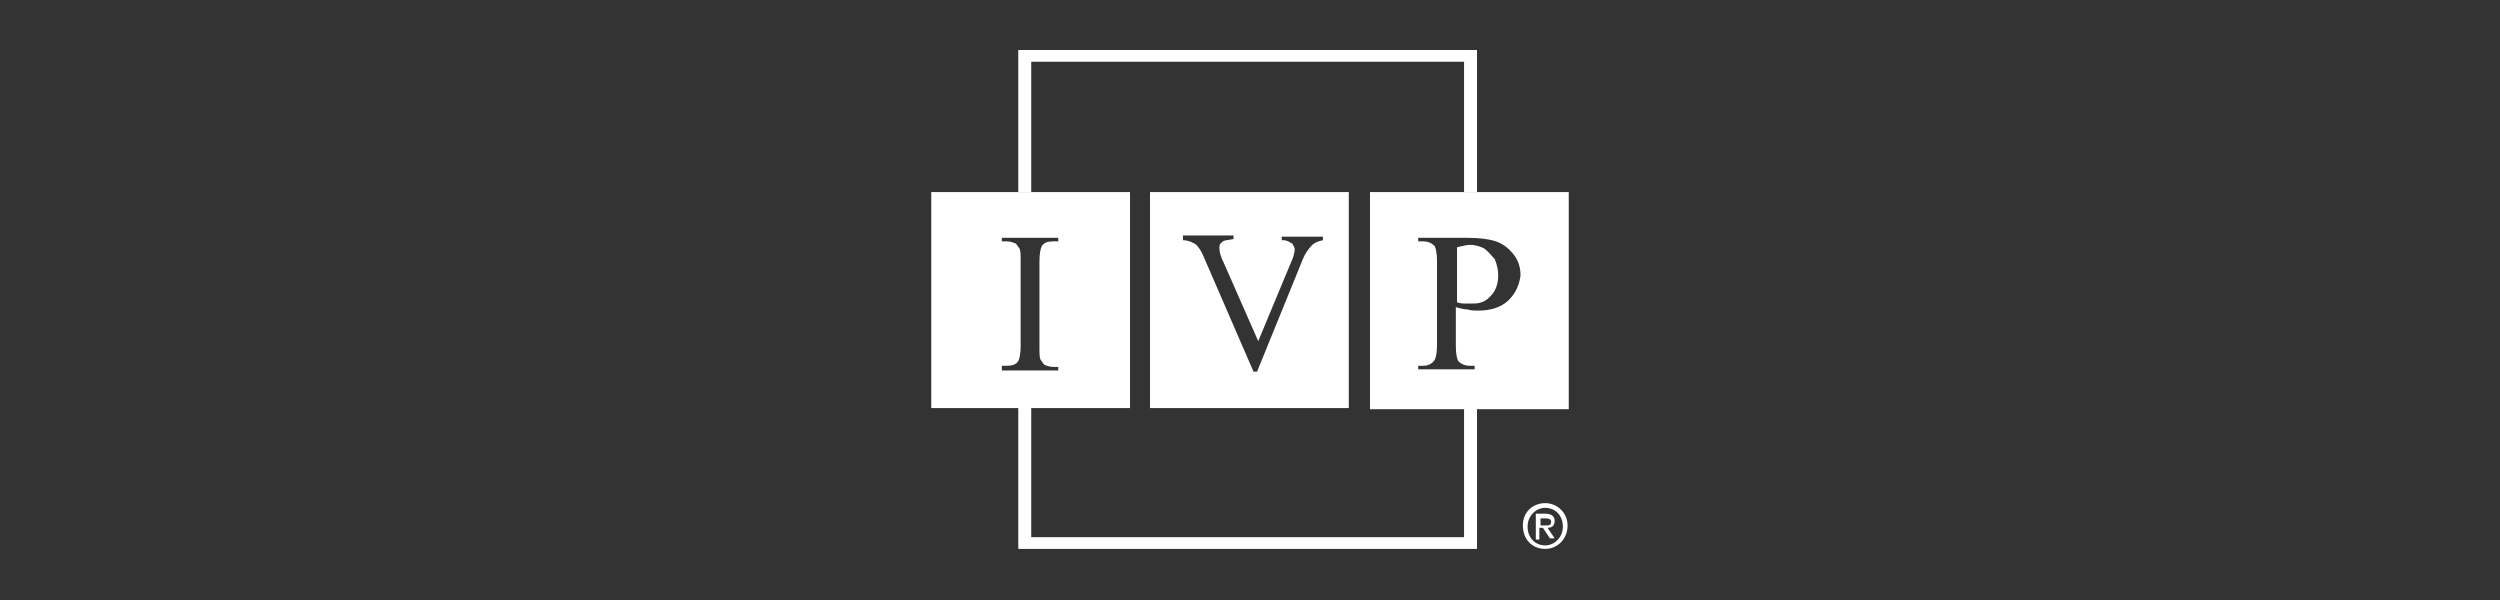 <svg width="200" height="48" viewBox="0 0 200 48" fill="none" xmlns="http://www.w3.org/2000/svg">
<rect x="0" y="0" width="200" height="48" fill="#333333" stroke="none"/>
<path d="M117.125 31.798V42.974H82.498V31.798H81.463V43.913H118.16V31.798H117.125Z" fill="white"/>
<path d="M82.498 15.364V4.939H117.125V15.364H118.16V4H81.463V15.364H82.498Z" fill="white"/>
<path d="M123.618 43.913C122.583 43.913 121.83 43.162 121.83 42.035C121.83 40.908 122.677 40.251 123.618 40.251C124.559 40.251 125.406 41.002 125.406 42.035C125.406 43.162 124.559 43.913 123.618 43.913ZM123.618 40.626C122.865 40.626 122.206 41.283 122.206 42.129C122.206 42.974 122.771 43.631 123.618 43.631C124.371 43.631 125.029 42.974 125.029 42.129C125.029 41.19 124.371 40.626 123.618 40.626ZM123.242 43.162H122.865V41.096H123.618C124.088 41.096 124.371 41.283 124.371 41.659C124.371 42.035 124.182 42.223 123.806 42.223L124.371 43.068H123.994L123.43 42.223H123.147V43.162H123.242ZM123.618 42.035C123.9 42.035 124.088 42.035 124.088 41.753C124.088 41.471 123.806 41.471 123.618 41.471H123.242V42.035H123.618Z" fill="white"/>
<path d="M74.5 32.643H90.402V15.363H74.5V32.643ZM80.146 29.262H80.522C80.993 29.262 81.275 29.169 81.463 28.887C81.557 28.699 81.651 28.323 81.651 27.666V20.904C81.651 20.341 81.651 20.059 81.557 19.871C81.463 19.777 81.369 19.589 81.275 19.495C81.087 19.402 80.804 19.308 80.522 19.308H80.146V19.026H84.662V19.308H84.286C83.816 19.308 83.533 19.402 83.345 19.683C83.251 19.871 83.157 20.247 83.157 20.904V27.76C83.157 28.323 83.157 28.605 83.251 28.793C83.345 28.887 83.439 29.075 83.533 29.169C83.721 29.262 84.004 29.356 84.286 29.356H84.662V29.638H80.146V29.262Z" fill="white"/>
<path d="M92.002 32.643H107.904V15.363H92.002V32.643ZM94.354 18.838H98.683V19.12C98.212 19.214 97.836 19.214 97.742 19.402C97.554 19.495 97.554 19.683 97.554 19.871C97.554 20.153 97.648 20.529 97.93 21.092L100.659 27.29L103.199 21.186C103.482 20.622 103.576 20.153 103.576 19.965C103.576 19.777 103.482 19.683 103.388 19.495C103.199 19.402 103.011 19.214 102.635 19.214H102.541V18.932H105.834V19.214C105.458 19.308 105.175 19.402 104.987 19.589C104.705 19.871 104.423 20.247 104.234 20.716L100.565 29.732H100.282L96.33 20.622C96.142 20.153 95.954 19.871 95.86 19.777C95.766 19.589 95.578 19.495 95.389 19.402C95.201 19.308 94.919 19.214 94.637 19.214V18.838H94.354Z" fill="white"/>
<path d="M109.598 15.363V32.737H125.5V15.363H109.598ZM120.701 24.003C120.136 24.567 119.29 24.849 118.255 24.849C117.972 24.849 117.69 24.849 117.408 24.755C117.125 24.755 116.749 24.661 116.467 24.567V27.666C116.467 28.323 116.561 28.699 116.655 28.887C116.843 29.075 117.125 29.262 117.596 29.262H117.972V29.544H113.456V29.262H113.832C114.302 29.262 114.585 29.075 114.773 28.793C114.867 28.605 114.961 28.229 114.961 27.666V20.904C114.961 20.247 114.867 19.871 114.773 19.683C114.585 19.495 114.302 19.308 113.832 19.308H113.456V19.026H117.408C118.349 19.026 119.101 19.12 119.666 19.308C120.23 19.495 120.701 19.871 121.077 20.341C121.454 20.81 121.642 21.374 121.642 22.031C121.548 22.782 121.266 23.44 120.701 24.003Z" fill="white"/>
<path d="M118.727 19.871C118.35 19.683 117.974 19.589 117.598 19.589C117.315 19.589 117.033 19.683 116.562 19.777V24.191C116.845 24.285 117.127 24.285 117.315 24.285C117.503 24.285 117.692 24.285 117.88 24.285C118.444 24.285 118.915 24.097 119.291 23.628C119.668 23.252 119.856 22.689 119.856 22.031C119.856 21.562 119.762 21.186 119.574 20.716C119.291 20.435 119.103 20.153 118.727 19.871Z" fill="white"/>
</svg>

